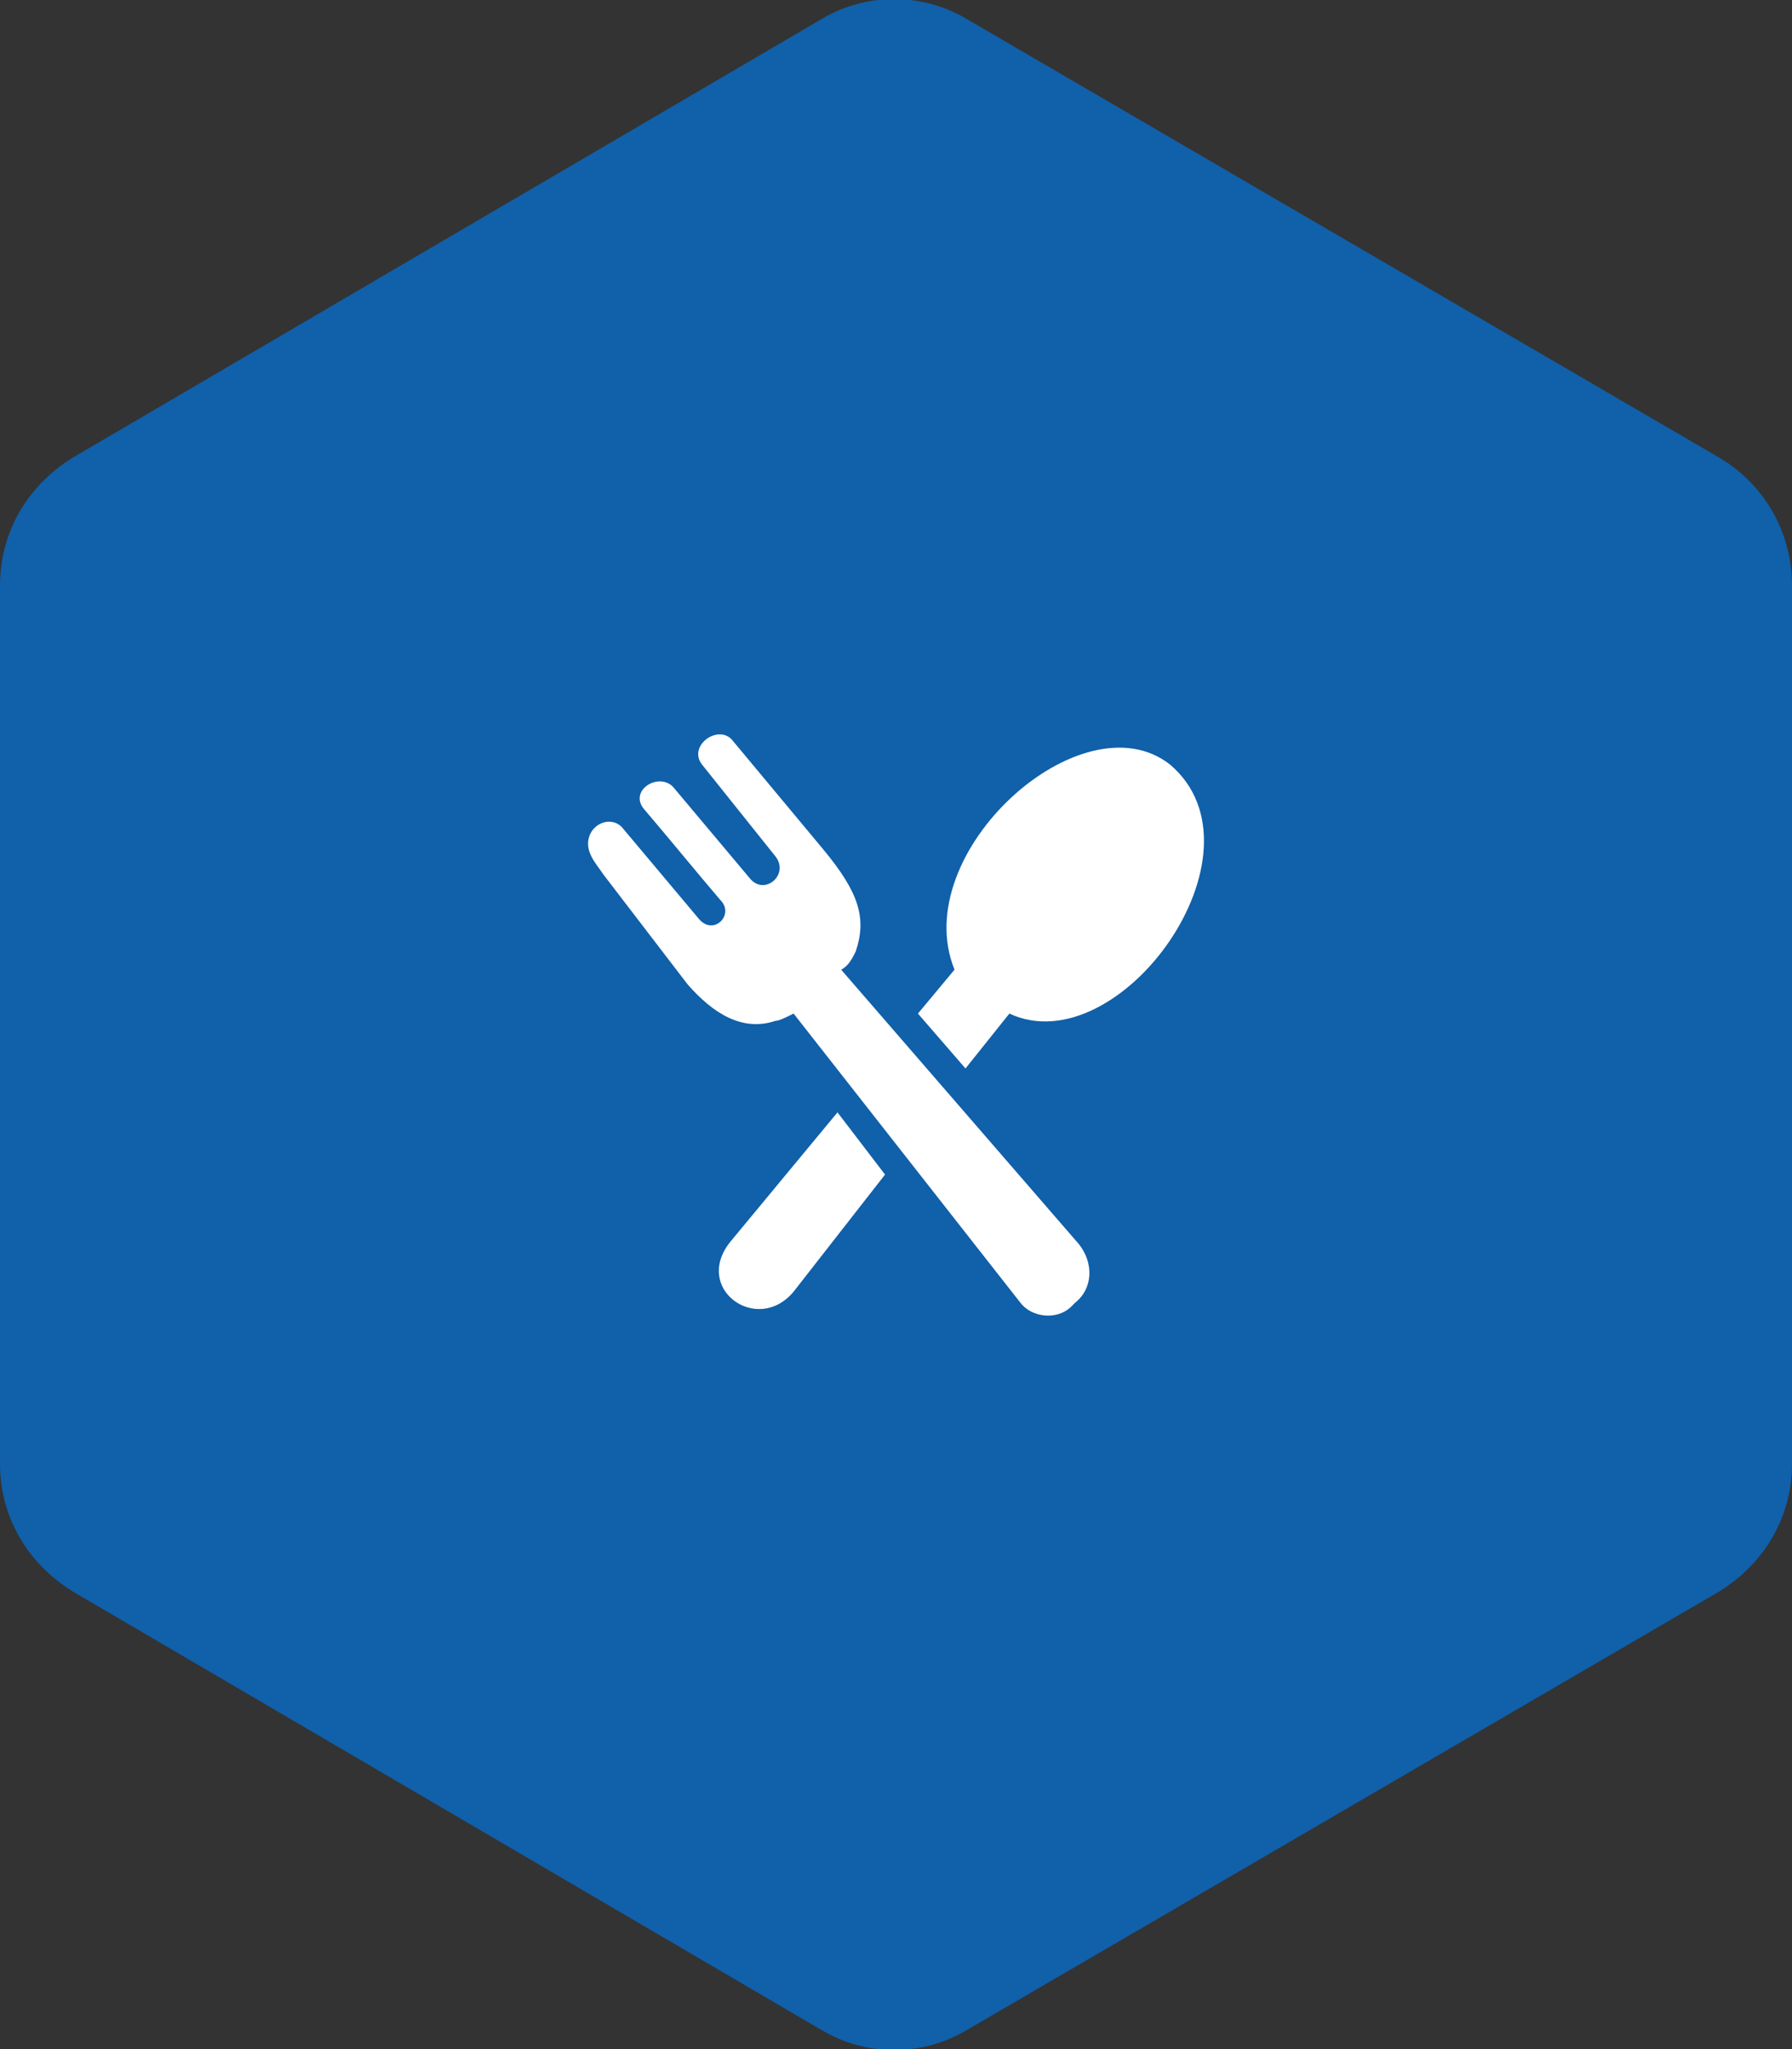 <?xml version="1.0" encoding="utf-8"?>
<!-- Generator: Adobe Illustrator 19.0.0, SVG Export Plug-In . SVG Version: 6.00 Build 0)  -->
<svg version="1.1" id="Icon_streaming.svg" xmlns="http://www.w3.org/2000/svg" xmlns:xlink="http://www.w3.org/1999/xlink" x="0px"
	 y="0px" viewBox="-286 367 49 56" style="enable-background:new -286 367 49 56;" xml:space="preserve">
<rect x="-286" y="367" width="49" height="56" fill="#333333" stroke="none"/>
<style type="text/css">
	.st0{fill:#1060AA;}
	.st1{fill:#FFFFFF;}
</style>
<path class="st0" d="M-237,407c0,1.4-0.7,2.7-2,3.5l-20.6,12c-1.2,0.7-2.7,0.7-3.9,0l-20.5-12c-1.3-0.8-2-2.1-2-3.5v-24
	c0-1.4,0.7-2.7,2-3.5l20.5-12c1.2-0.7,2.7-0.7,3.9,0l20.6,12c1.2,0.7,2,2,2,3.5V407z"/>
<g>
	<path class="st1" d="M-266,400.9l2.9-3.5l1.3,1.7l-2.5,3.2C-265.3,403.5-267.1,402.2-266,400.9L-266,400.9z M-262.6,393
		c0.3-0.9,0.1-1.6-0.9-2.8l-2.5-3c-0.4-0.4-1.2,0.2-0.8,0.7l2,2.5c0.4,0.5-0.3,1.1-0.7,0.6l-2.1-2.5c-0.4-0.4-1.2,0.1-0.8,0.6
		c0.6,0.7,1.5,1.8,2.1,2.5c0.4,0.4-0.2,1-0.6,0.5l-2.1-2.5c-0.3-0.3-0.8-0.1-0.9,0.3c-0.1,0.4,0.2,0.7,0.4,1l2.3,3
		c0.7,0.8,1.5,1.3,2.4,1c0.1,0,0.3-0.1,0.5-0.2l6.2,7.9c0.3,0.4,1,0.5,1.4,0.1l0.1-0.1c0.5-0.4,0.5-1.1,0.1-1.6l-6.5-7.5
		C-262.8,393.4-262.7,393.2-262.6,393L-262.6,393z M-260.9,394.7l1-1.2c-1.3-3.2,3.5-7.5,5.9-5.6c2.8,2.4-1.4,8.2-4.4,6.8l-1.2,1.5
		L-260.9,394.7L-260.9,394.7z"/>
</g>
</svg>
